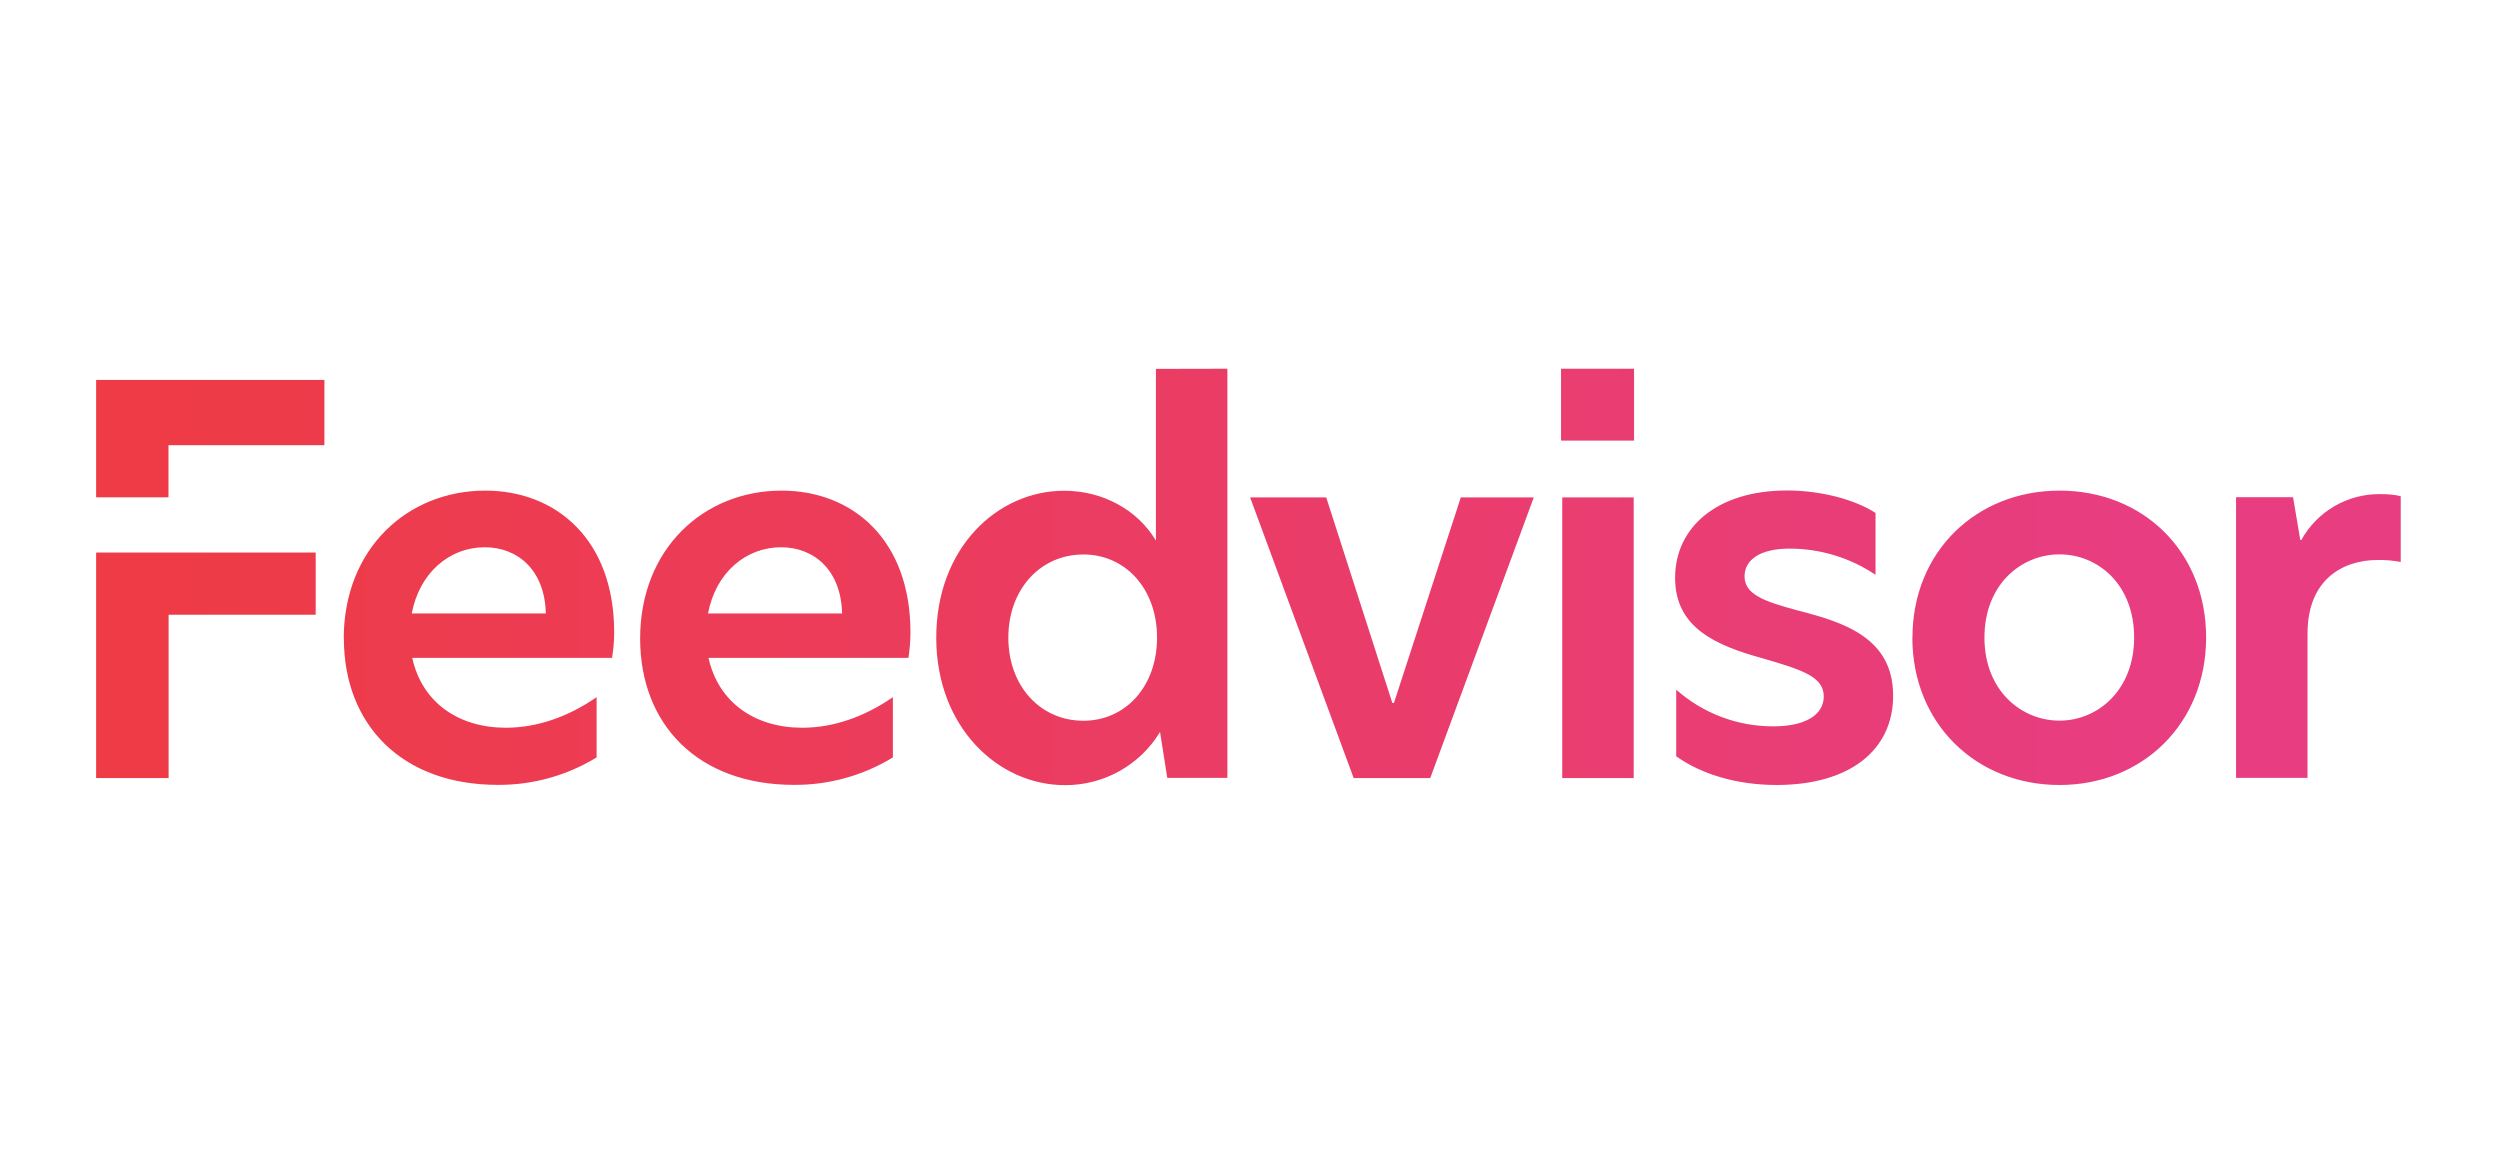 <svg height="60" viewBox="0 0 130 60" width="130" xmlns="http://www.w3.org/2000/svg" xmlns:xlink="http://www.w3.org/1999/xlink"><linearGradient id="a" x1="0%" x2="100%" y1="50%" y2="50%"><stop offset="0" stop-color="#ef3b3b"/><stop offset="1" stop-color="#e83d80"/></linearGradient><path d="m11.416 9.73v3.237h-7.648v8.491h-3.769v-11.728zm63.341-2.867-5.384 14.595h-3.983l-5.384-14.595h3.957l3.438 10.69h.084l3.477-10.69zm1.479 0h3.717v14.595h-3.717zm38.432 2.218c.823-1.486 2.394-2.402 4.093-2.387.409 0 .759.026 1.077.11v3.418c-.389-.074-.785-.109-1.181-.104-1.862 0-3.665 1.038-3.665 3.821v7.511h-3.717v-14.595h2.964l.376 2.225zm-94.463.376c-1.829 0-3.392 1.323-3.795 3.444h6.973c-.052-2.251-1.453-3.444-3.178-3.444zm-7.33 4.748c0-4.67 3.315-7.693 7.356-7.693 3.691 0 6.707 2.543 6.707 7.375 0 .506-.052.928-.11 1.323h-10.391c.512 2.335 2.419 3.632 4.871 3.632 1.641 0 3.263-.584 4.716-1.589v3.133c-1.548.946-3.33 1.44-5.144 1.427-5.008 0-7.998-3.152-7.998-7.609zm22.742-4.748c-1.836 0-3.399 1.323-3.801 3.444h6.973c-.052-2.251-1.453-3.444-3.178-3.444zm-7.33 4.748c0-4.67 3.308-7.693 7.356-7.693 3.684 0 6.701 2.543 6.701 7.375 0 .506-.052.928-.104 1.323h-10.398c.519 2.335 2.426 3.632 4.878 3.632 1.641 0 3.256-.584 4.709-1.589v3.133c-1.548.946-3.33 1.44-5.144 1.427-5.008 0-7.998-3.152-7.998-7.609zm53.818-3.159c0-2.627 2.186-4.541 5.818-4.541 1.725 0 3.503.454 4.605 1.168v3.217c-1.323-.889-2.881-1.364-4.476-1.362-1.498 0-2.335.564-2.335 1.44 0 .928.973 1.297 2.77 1.777 2.374.61 4.956 1.408 4.956 4.43 0 2.815-2.231 4.644-6.058 4.644-2.076 0-3.905-.558-5.222-1.492v-3.464c1.395 1.236 3.196 1.915 5.059 1.907 1.674 0 2.614-.61 2.614-1.557 0-1.038-1.161-1.388-3.152-1.972-2.4-.662-4.579-1.563-4.579-4.19zm16.086 3.107c0 2.757 1.914 4.32 3.905 4.32 1.991 0 3.879-1.589 3.879-4.32 0-2.763-1.881-4.326-3.879-4.326-1.991 0-3.905 1.563-3.905 4.326zm-3.743 0c0-4.489 3.341-7.641 7.648-7.641 4.333 0 7.622 3.152 7.622 7.641 0 4.456-3.289 7.667-7.622 7.667-4.333 0-7.654-3.185-7.654-7.667zm-82.579-13.395v3.392h-8.108v2.711h-3.762v-6.104zm35.565 13.401c0 2.517 1.667 4.32 3.905 4.32 2.179 0 3.827-1.777 3.827-4.32 0-2.549-1.648-4.326-3.827-4.326-2.238 0-3.905 1.803-3.905 4.326zm11.39-13.985v21.276h-3.126l-.376-2.387c-1.049 1.73-2.932 2.78-4.956 2.764-3.444 0-6.681-2.997-6.681-7.667 0-4.67 3.178-7.641 6.655-7.641 2.017 0 3.827 1.005 4.768 2.595v-8.932zm17.351 0h3.795v3.736h-3.795z" fill="url(#a)" transform="translate(5 19)"/></svg>